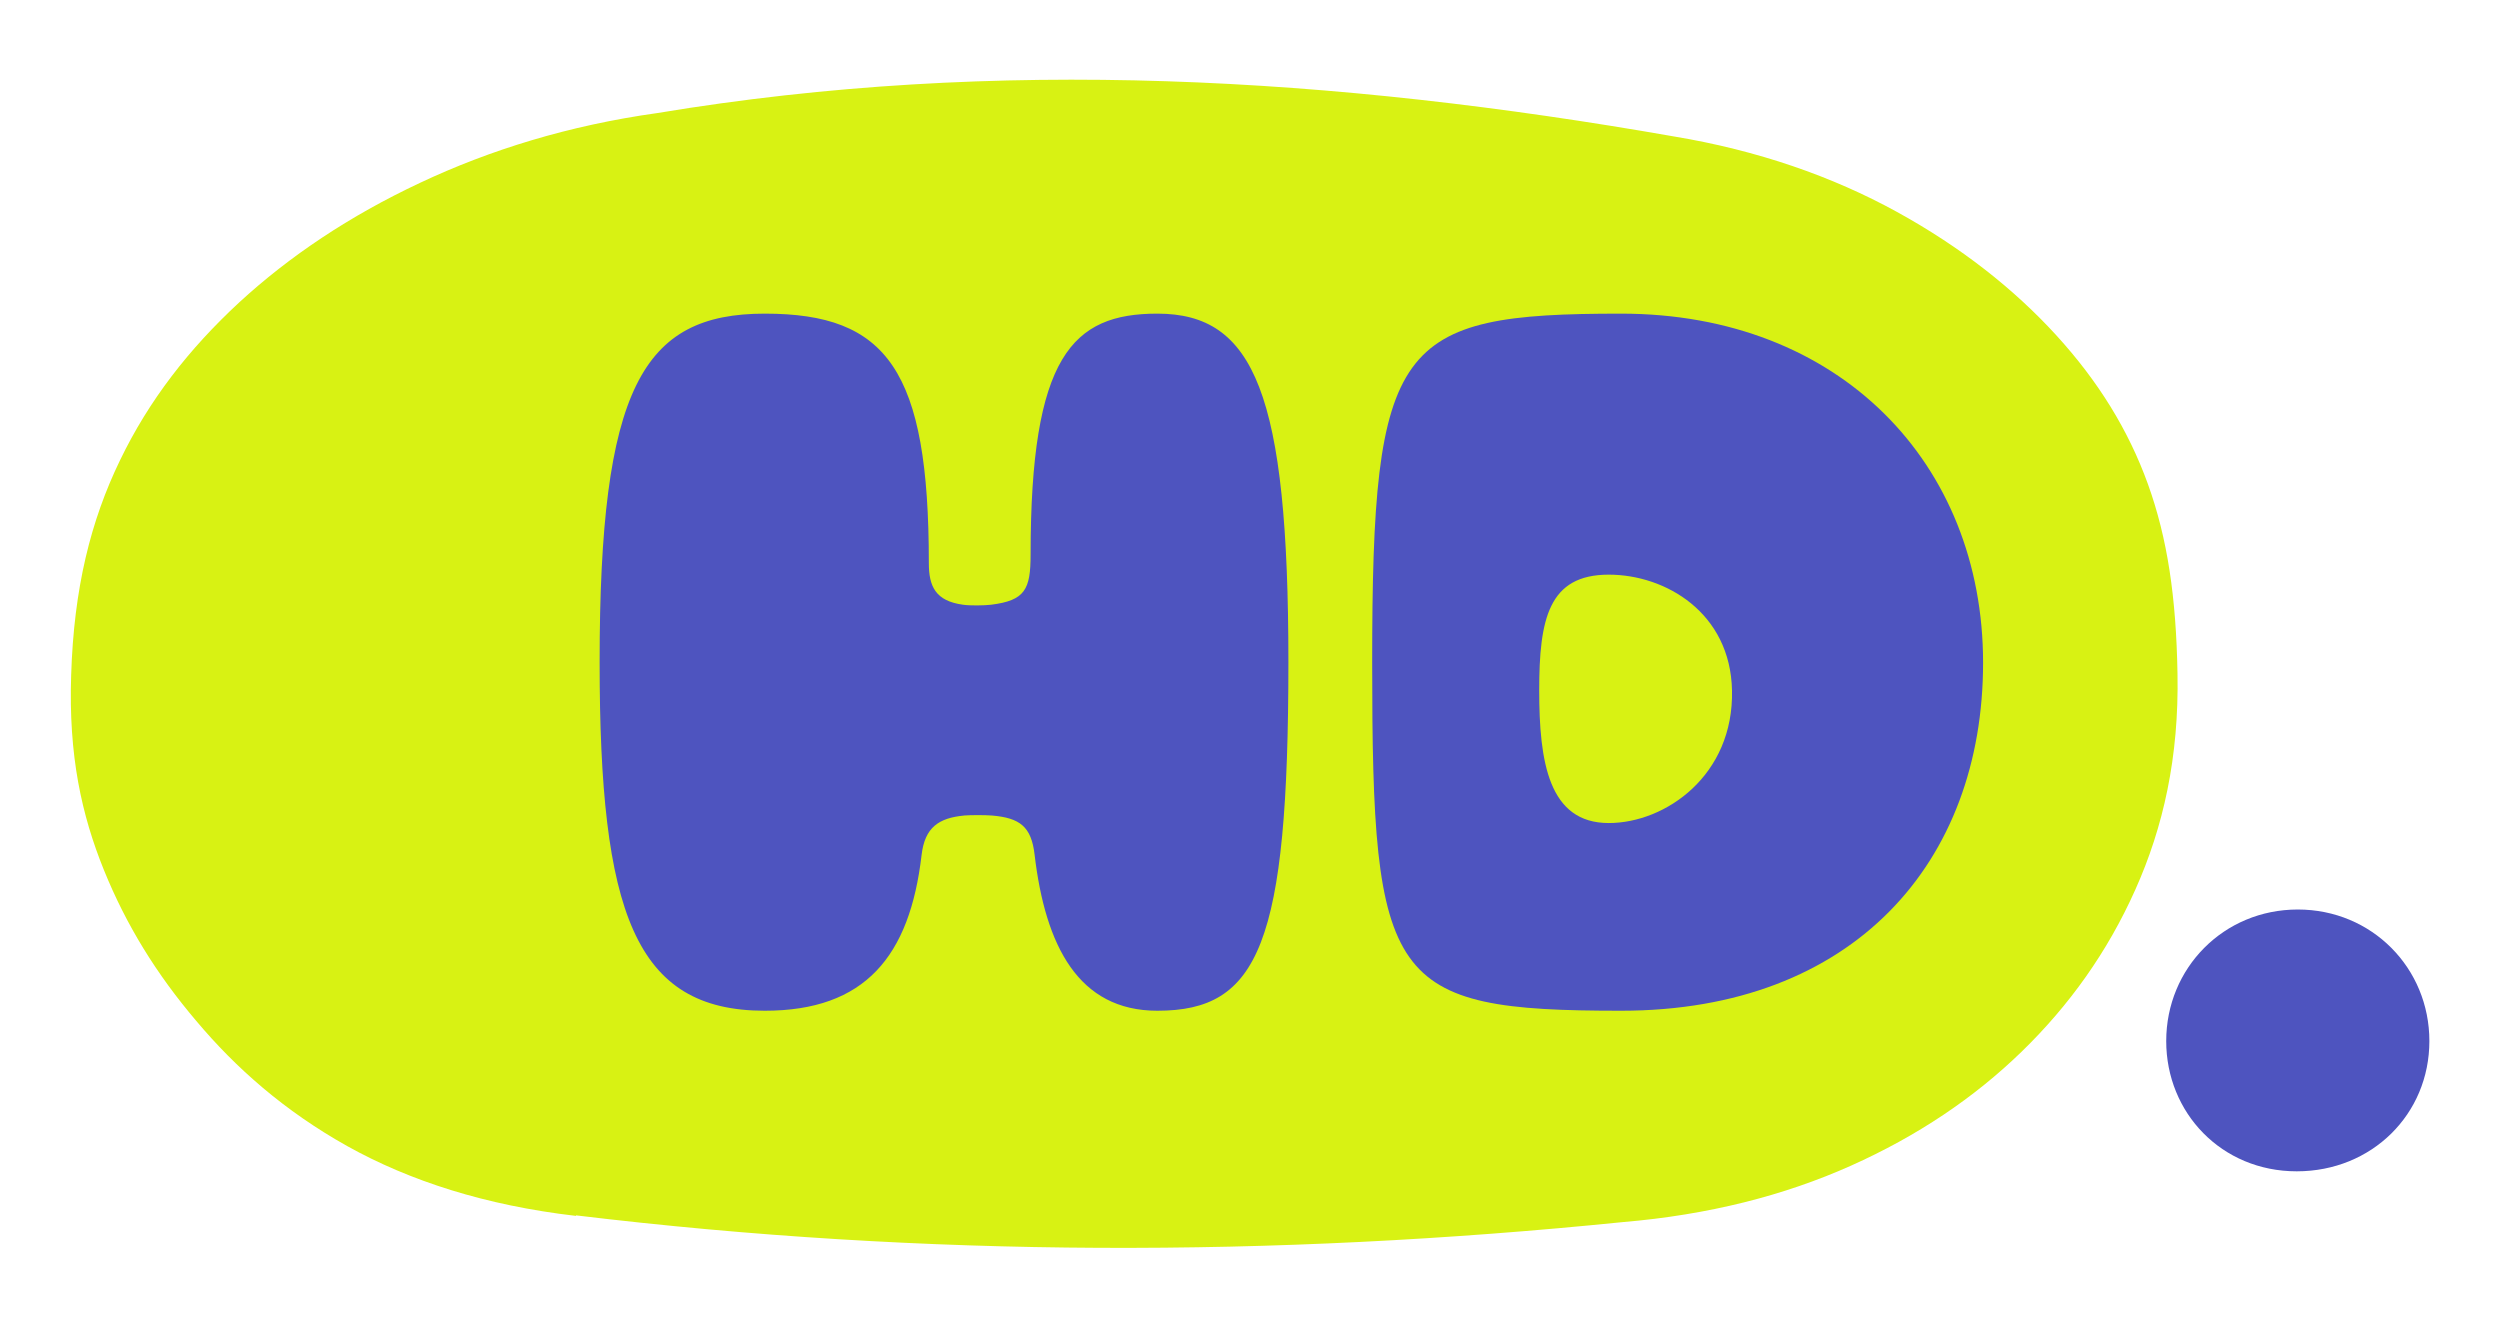 <svg viewBox="0 0 93.1 49.43" xmlns="http://www.w3.org/2000/svg" id="Layer_1"><defs><style>.cls-1{fill:#4e54bf;}.cls-2{fill:#d8f213;}</style></defs><path d="M80.67,38.77c0-2.72,2.14-4.9,4.9-4.9s4.9,2.18,4.9,4.9-2.14,4.85-4.94,4.85-4.86-2.18-4.86-4.85h0Z" class="cls-1"></path><path d="M21.45,45.28c-3.36-.39-6.19-1.3-8.52-2.6-2.34-1.31-4.15-2.91-5.62-4.66-1.48-1.74-2.61-3.57-3.44-5.62s-1.32-4.26-1.22-7.25c.1-3.25.73-5.76,1.82-8.01,1.08-2.24,2.57-4.15,4.44-5.88,1.87-1.72,4.11-3.22,6.73-4.45,2.61-1.23,5.55-2.14,8.84-2.6,12.68-2.11,25.24-1.34,37.85.87,3.13.52,5.91,1.49,8.31,2.81s4.37,2.88,5.94,4.6c1.56,1.71,2.68,3.52,3.41,5.54.73,2.03,1.05,4.21,1.1,7.05.06,3.11-.53,5.73-1.57,8.05-1.04,2.33-2.47,4.32-4.23,6.03-1.77,1.72-3.88,3.14-6.36,4.25s-5.3,1.83-8.49,2.1c-13.03,1.32-25.98,1.32-38.99-.25v.02Z" class="cls-2"></path><path d="M35.91,30.37c-.95.09-1.47.44-1.59,1.47-.44,3.77-2.1,5.8-5.84,5.8-4.84,0-6.15-3.65-6.15-12.98,0-10.2,1.59-12.98,6.15-12.98s6.11,2.1,6.11,9.29c0,.87.25,1.41,1.27,1.55.27.04.79.03,1.05,0,1.26-.16,1.47-.56,1.47-1.87,0-7.38,1.55-8.97,4.72-8.97,3.61,0,4.88,2.98,4.88,12.98,0,10.52-1.11,12.98-4.88,12.98-2.94,0-4.17-2.42-4.57-5.8-.12-1.07-.56-1.38-1.59-1.47-.26-.02-.78-.02-1.05,0h.02Z" class="cls-1"></path><path d="M60.37,11.68c-8.38,0-9.27,1.04-9.27,13s.6,12.96,9.27,12.96,13.48-5.54,13.48-12.96-5.34-13-13.48-13ZM59.91,30.65c-2.24,0-2.59-2.28-2.59-4.94s.35-4.31,2.59-4.31c2.12,0,4.53,1.42,4.59,4.31.07,3.16-2.47,4.94-4.59,4.94Z" class="cls-1"></path></svg>